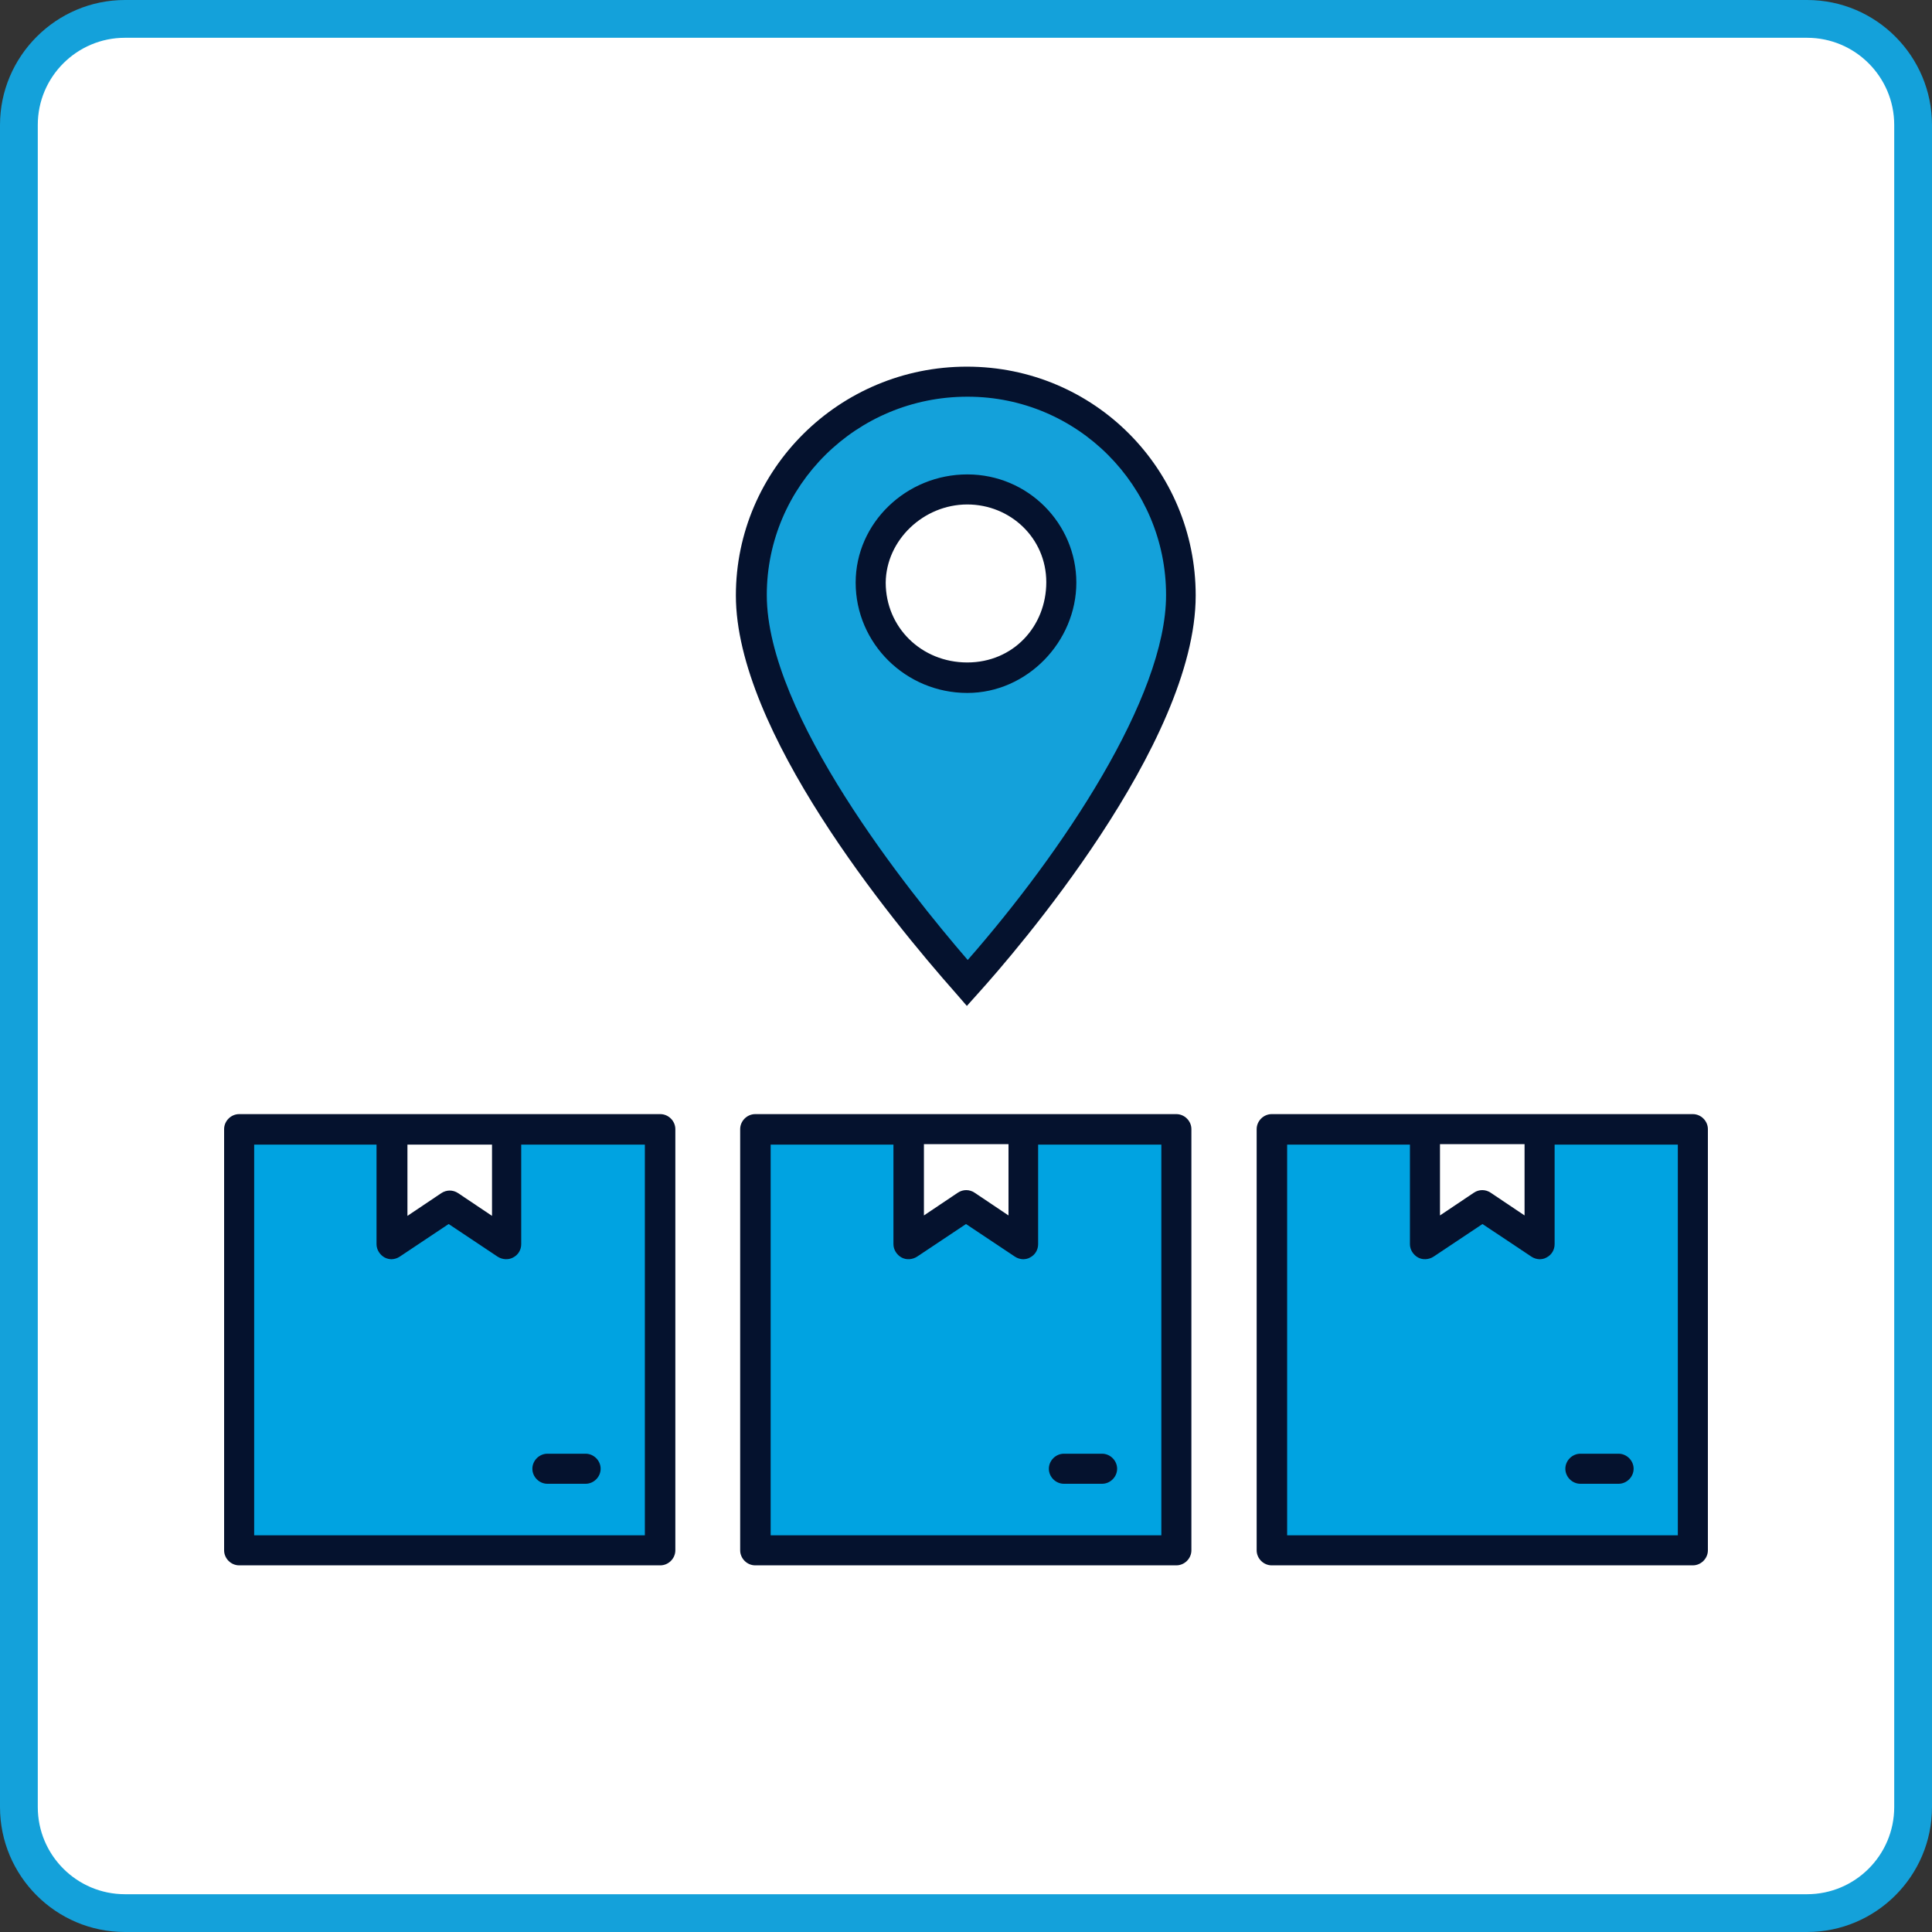 <svg width="45" height="45" viewBox="0 0 45 45" fill="none" xmlns="http://www.w3.org/2000/svg">
<rect x="0" y="0" width="45" height="45" fill="#333333" stroke="none"/>
<path d="M0.44 2.91C0.44 1.55 1.54 0.44 2.91 0.44H42.09C43.45 0.44 44.56 1.53 44.56 2.91V42.09C44.56 43.45 43.47 44.56 42.09 44.56H2.91C1.55 44.56 0.44 43.47 0.44 42.09V2.91Z" fill="white"/>
<path d="M42.09 45H2.91C1.3 45 0 43.69 0 42.09V2.91C0 1.31 1.31 0 2.91 0H42.09C43.7 0 45 1.31 45 2.91V42.09C45 43.7 43.69 45 42.09 45ZM2.91 0.88C1.79 0.88 0.88 1.79 0.88 2.91V42.09C0.88 43.21 1.79 44.12 2.91 44.12H42.09C43.21 44.12 44.12 43.21 44.12 42.09V2.91C44.12 1.79 43.21 0.88 42.09 0.88H2.91Z" fill="#14A1DA"/>
<path fill-rule="evenodd" clip-rule="evenodd" d="M22.53 11.4C23.72 11.4 24.72 12.39 24.72 13.57C24.72 14.81 23.72 15.79 22.53 15.79C21.28 15.79 20.28 14.8 20.28 13.57C20.28 12.41 21.28 11.4 22.53 11.4ZM22.53 8.89C25.26 8.89 27.51 11.11 27.51 13.87C27.51 16.63 24.38 20.84 22.53 22.9C20.71 20.84 17.5 16.74 17.5 13.87C17.5 11 19.75 8.89 22.53 8.89Z" fill="#14A1DA"/>
<path d="M22.52 23.43L22.26 23.13C20.72 21.39 17.14 17.01 17.14 13.87C17.14 10.93 19.55 8.54 22.52 8.54C25.49 8.54 27.85 10.93 27.85 13.87C27.85 17.33 23.63 22.2 22.78 23.14L22.52 23.43ZM22.53 9.24C19.95 9.24 17.86 11.31 17.86 13.86C17.86 16.65 21.16 20.76 22.54 22.36C24.73 19.86 27.16 16.25 27.16 13.86C27.16 11.31 25.09 9.24 22.54 9.24H22.53ZM22.53 16.14C21.1 16.14 19.93 14.99 19.93 13.57C19.93 12.18 21.11 11.05 22.53 11.05C23.95 11.05 25.07 12.2 25.07 13.57C25.07 14.94 23.93 16.14 22.53 16.14ZM22.53 11.75C21.51 11.75 20.64 12.58 20.63 13.57C20.63 14.61 21.46 15.43 22.53 15.43C23.6 15.43 24.37 14.59 24.37 13.56C24.37 12.53 23.53 11.75 22.53 11.75Z" fill="#05122E"/>
<path d="M27.41 26.3H17.6V36.11H27.41V26.3Z" fill="#00A3E1"/>
<path d="M27.4 36.46H17.59C17.4 36.46 17.24 36.3 17.24 36.11V26.3C17.24 26.11 17.4 25.95 17.59 25.95H27.4C27.59 25.95 27.75 26.11 27.75 26.3V36.11C27.75 36.3 27.59 36.46 27.4 36.46ZM17.95 35.76H27.05V26.66H17.95V35.76Z" fill="#05122E"/>
<path d="M23.84 28.98L22.5 28.08L21.16 28.98V26.3H23.84V28.98Z" fill="white"/>
<path d="M23.84 29.33C23.77 29.33 23.7 29.31 23.64 29.27L22.5 28.51L21.36 29.27C21.25 29.34 21.11 29.35 21 29.29C20.89 29.23 20.81 29.11 20.81 28.98V26.31C20.81 26.12 20.97 25.96 21.16 25.96H23.83C24.02 25.96 24.18 26.12 24.18 26.31V28.98C24.18 29.11 24.11 29.23 23.99 29.29C23.94 29.32 23.88 29.33 23.82 29.33H23.84ZM21.52 26.65V28.31L22.31 27.78C22.43 27.7 22.58 27.7 22.7 27.78L23.49 28.31V26.65H21.52Z" fill="#05122E"/>
<path d="M25.67 34.56H24.78C24.59 34.56 24.43 34.4 24.43 34.21C24.43 34.02 24.59 33.86 24.78 33.86H25.67C25.86 33.86 26.02 34.02 26.02 34.21C26.02 34.4 25.86 34.56 25.67 34.56Z" fill="#05122E"/>
<path d="M39.43 26.3H29.62V36.11H39.43V26.3Z" fill="#00A3E1"/>
<path d="M39.43 36.46H29.62C29.43 36.46 29.27 36.3 29.27 36.11V26.3C29.27 26.11 29.43 25.95 29.62 25.95H39.43C39.62 25.95 39.78 26.11 39.78 26.3V36.11C39.78 36.3 39.62 36.46 39.43 36.46ZM29.98 35.76H39.08V26.66H29.98V35.76Z" fill="#05122E"/>
<path d="M35.87 28.98L34.53 28.08L33.19 28.98V26.3H35.87V28.98Z" fill="white"/>
<path d="M35.87 29.33C35.8 29.33 35.73 29.31 35.67 29.27L34.53 28.51L33.39 29.27C33.28 29.34 33.14 29.35 33.03 29.29C32.92 29.23 32.84 29.11 32.84 28.98V26.31C32.84 26.12 33 25.96 33.19 25.96H35.86C36.05 25.96 36.21 26.12 36.21 26.31V28.98C36.21 29.11 36.14 29.23 36.02 29.29C35.97 29.32 35.91 29.33 35.85 29.33H35.87ZM33.54 26.65V28.31L34.33 27.78C34.45 27.7 34.6 27.7 34.72 27.78L35.51 28.31V26.65H33.54Z" fill="#05122E"/>
<path d="M37.7 34.56H36.81C36.62 34.56 36.46 34.4 36.46 34.21C36.46 34.02 36.62 33.86 36.81 33.86H37.7C37.89 33.86 38.05 34.02 38.05 34.21C38.05 34.4 37.89 34.56 37.7 34.56Z" fill="#05122E"/>
<path d="M15.38 26.3H5.57V36.11H15.38V26.3Z" fill="#00A3E1"/>
<path d="M15.38 36.46H5.57C5.38 36.46 5.22 36.3 5.22 36.11V26.3C5.22 26.11 5.38 25.95 5.57 25.95H15.38C15.57 25.95 15.73 26.11 15.73 26.3V36.11C15.73 36.3 15.57 36.46 15.38 36.46ZM5.92 35.76H15.02V26.66H5.92V35.76Z" fill="#05122E"/>
<path d="M11.81 28.98L10.47 28.08L9.13 28.98V26.3H11.81V28.98Z" fill="white"/>
<path d="M9.13 29.33C9.07 29.33 9.02 29.32 8.96 29.29C8.85 29.23 8.77 29.11 8.77 28.98V26.31C8.77 26.12 8.93 25.96 9.12 25.96H11.79C11.98 25.96 12.14 26.12 12.14 26.31V28.98C12.14 29.11 12.07 29.23 11.95 29.29C11.84 29.35 11.7 29.34 11.59 29.27L10.45 28.51L9.31 29.27C9.25 29.31 9.18 29.33 9.11 29.33H9.13ZM10.47 27.73C10.54 27.73 10.61 27.75 10.67 27.79L11.46 28.32V26.66H9.49V28.32L10.28 27.79C10.34 27.75 10.41 27.73 10.48 27.73H10.47Z" fill="#05122E"/>
<path d="M13.64 34.56H12.75C12.56 34.56 12.4 34.4 12.4 34.21C12.4 34.02 12.56 33.86 12.75 33.86H13.64C13.83 33.86 13.99 34.02 13.99 34.21C13.99 34.4 13.83 34.56 13.64 34.56Z" fill="#05122E"/>
</svg>
